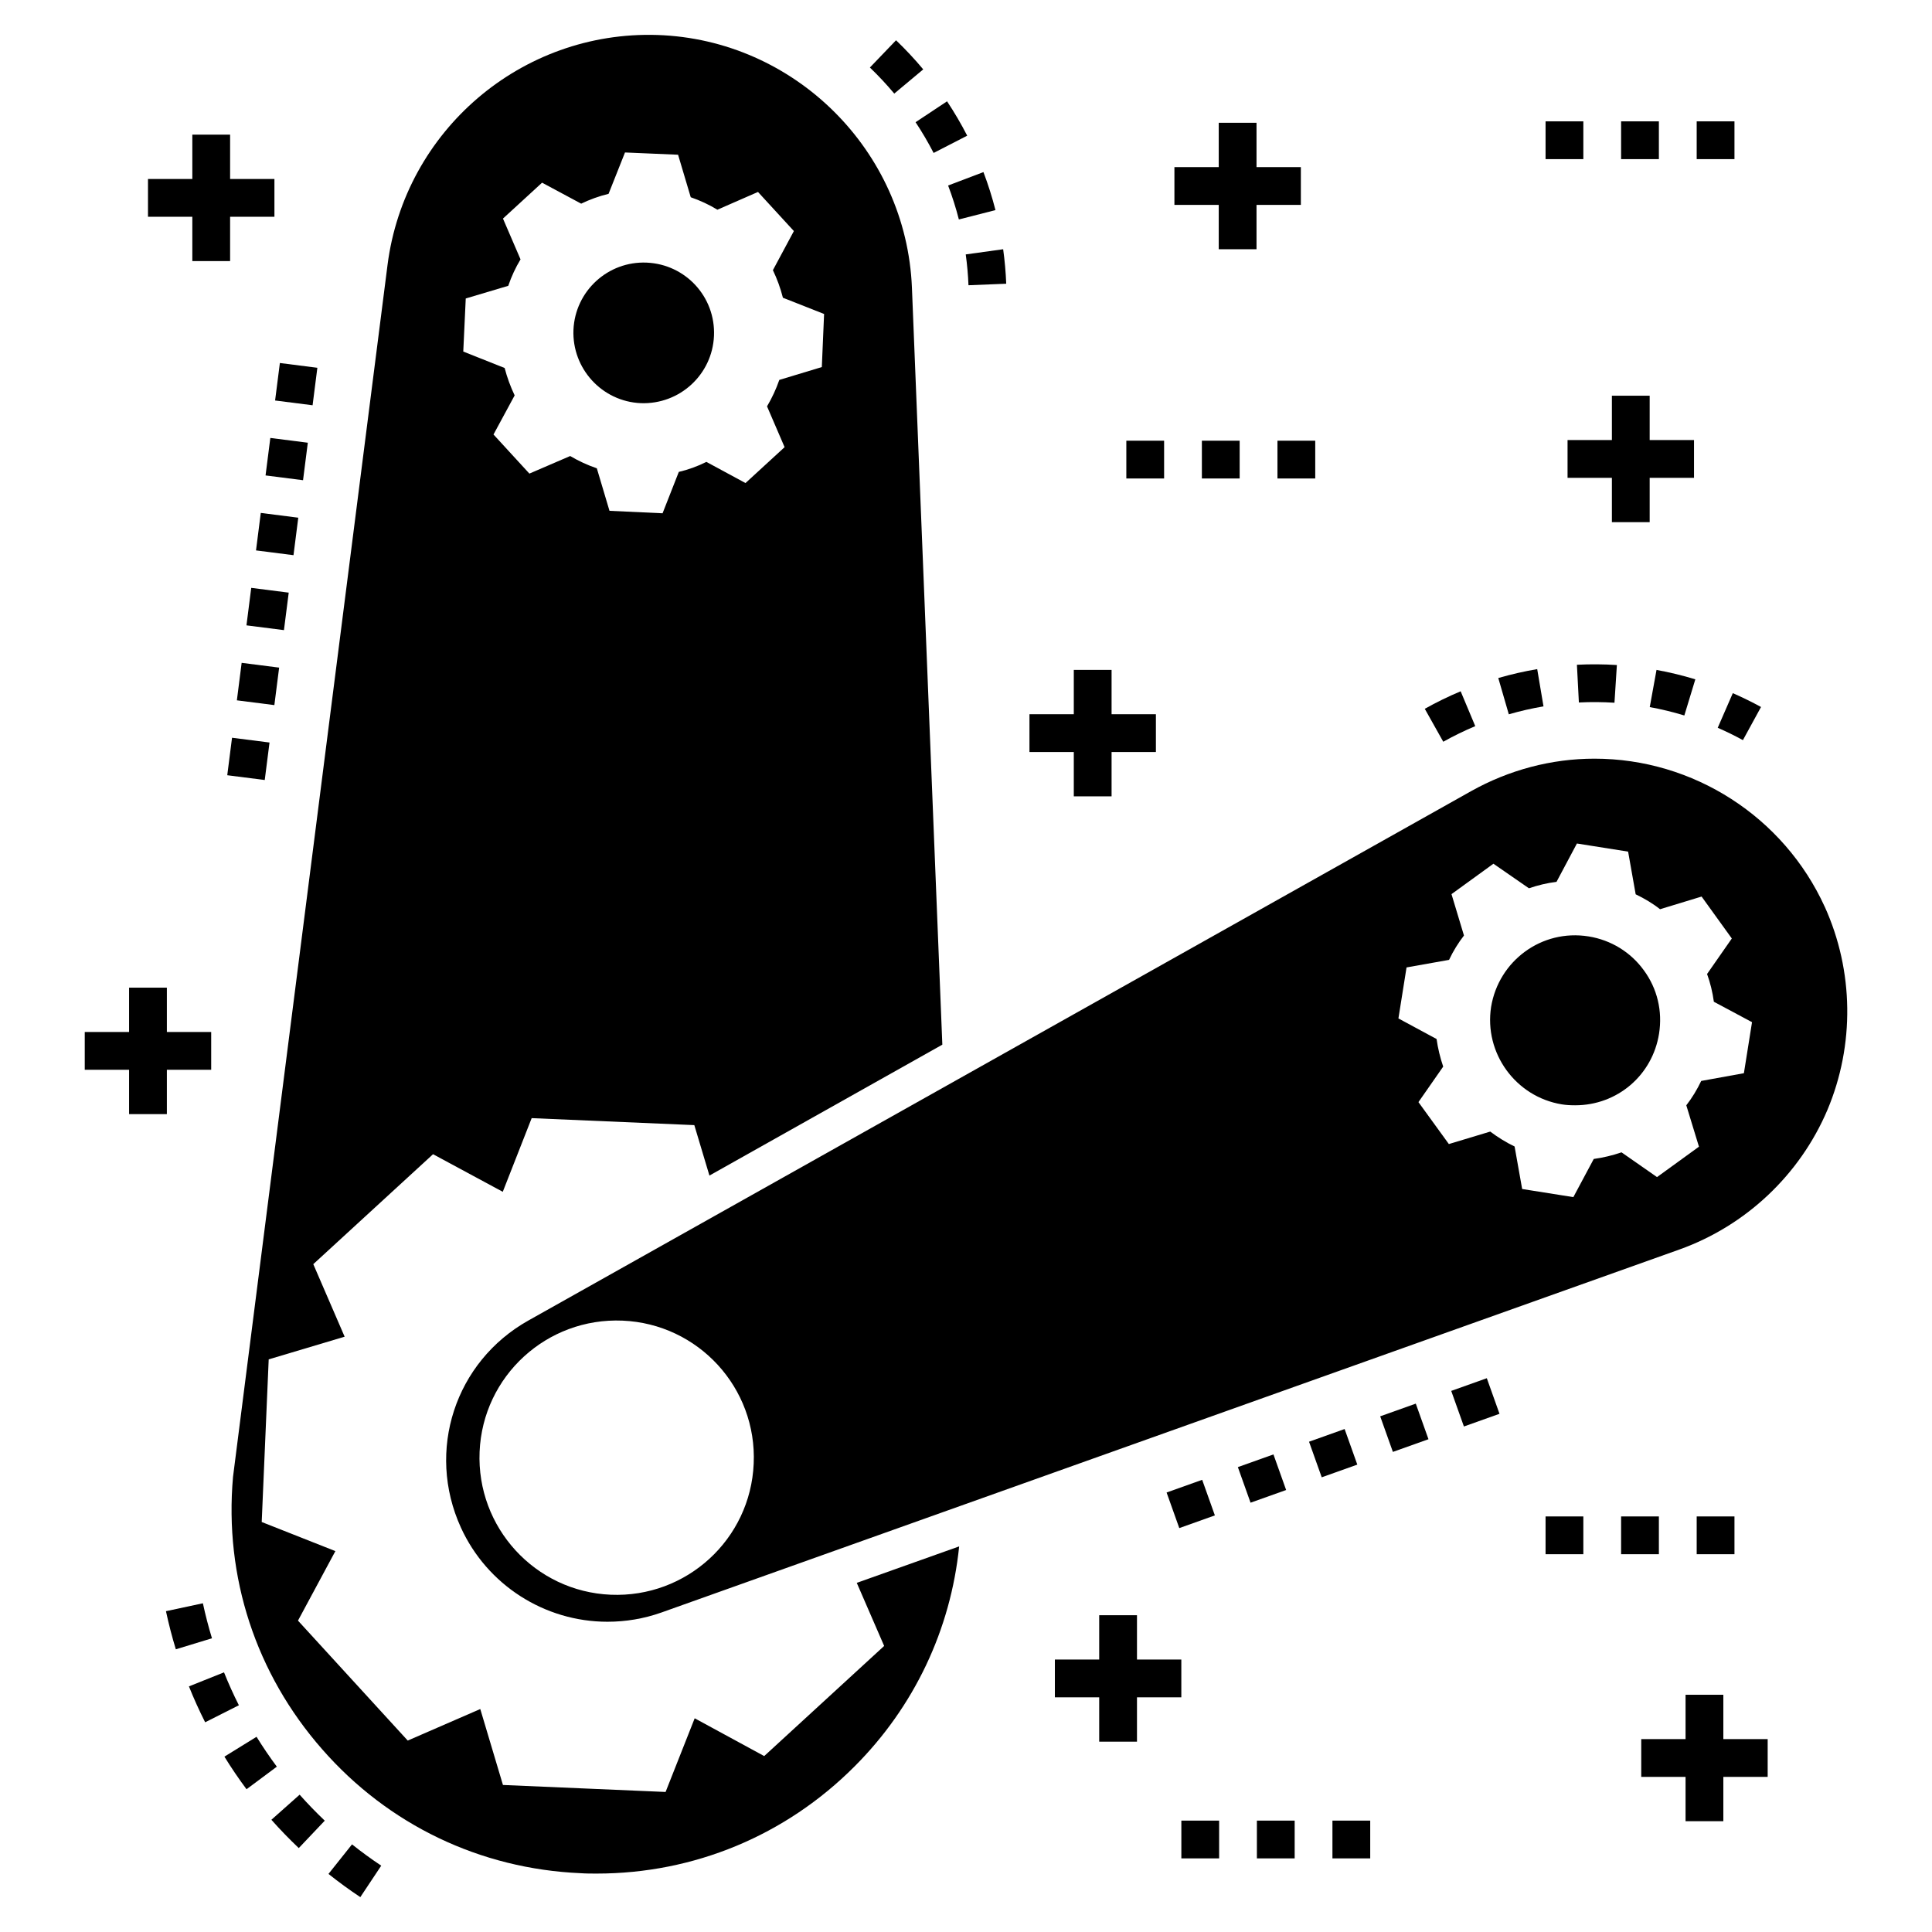 <?xml version="1.0" encoding="UTF-8"?>
<!-- Uploaded to: SVG Repo, www.svgrepo.com, Generator: SVG Repo Mixer Tools -->
<svg fill="#000000" width="800px" height="800px" version="1.1" viewBox="144 144 512 512" xmlns="http://www.w3.org/2000/svg">
 <g>
  <path d="m313.79 250.84c10.312 0.402 18.973-7.559 19.422-17.82 0.449-10.312-7.508-18.973-17.82-19.422-10.262-0.449-18.973 7.508-19.422 17.82-0.402 10.262 7.559 18.973 17.82 19.422z"/>
  <path d="m231.05 640.61c2.715 2.16 5.551 4.231 8.438 6.148l5.543-8.336c-2.644-1.758-5.25-3.66-7.742-5.644z"/>
  <path d="m215.92 626.26c2.305 2.598 4.746 5.117 7.258 7.5l6.887-7.266c-2.301-2.184-4.543-4.5-6.66-6.883z"/>
  <path d="m203.47 609.53c1.82 2.949 3.793 5.856 5.863 8.637l8.031-5.981c-1.898-2.551-3.711-5.215-5.379-7.918z"/>
  <path d="m187.98 570.98c0.73 3.41 1.613 6.809 2.617 10.102l9.578-2.922c-0.922-3.023-1.734-6.144-2.406-9.277z"/>
  <path d="m194.07 590.91c1.281 3.211 2.731 6.41 4.297 9.512l8.938-4.512c-1.438-2.844-2.762-5.777-3.941-8.723z"/>
  <path d="m394.98 170.85-8.344 5.535c1.738 2.621 3.348 5.363 4.781 8.148l8.902-4.574c-1.602-3.121-3.398-6.184-5.34-9.109z"/>
  <path d="m381.46 154.67-6.93 7.223c2.269 2.176 4.438 4.5 6.457 6.91l7.68-6.418c-2.25-2.691-4.672-5.285-7.207-7.715z"/>
  <path d="m407.81 199.68c-0.871-3.406-1.941-6.793-3.188-10.074l-9.363 3.555c1.113 2.93 2.074 5.957 2.852 8.996z"/>
  <path d="m410.66 219.19c-0.121-3.047-0.395-6.125-0.812-9.141l-9.918 1.375c0.375 2.695 0.617 5.445 0.727 8.168z"/>
  <path d="m214.16 350.71-9.934-1.266 1.266-9.934 9.934 1.266z"/>
  <path d="m210.58 299.79 9.934 1.266-1.266 9.934-9.934-1.266z"/>
  <path d="m215.64 260.06 9.934 1.266-1.266 9.934-9.934-1.266z"/>
  <path d="m208.04 319.66 9.934 1.266-1.266 9.934-9.934-1.266z"/>
  <path d="m213.11 279.93 9.934 1.266-1.266 9.934-9.934-1.266z"/>
  <path d="m218.17 240.2 9.934 1.266-1.266 9.934-9.934-1.266z"/>
  <path d="m277.24 459.84 7.66-19.523 43.102 1.852 4.004 13.367 61.723-34.691-8.059-200.64c-1.5-36.344-31.086-65.73-67.48-66.934-36.043-1.152-66.934 25.383-71.488 60.926l-40.949 321.19c-2.352 26.531 6.059 52.164 23.629 72.188 17.52 20.023 41.852 31.688 68.484 32.84 1.402 0.102 2.856 0.102 4.254 0.102 25.781 0 50.062-10.062 68.332-28.383 15.82-15.82 25.48-36.242 27.734-58.32l-27.133 9.66 7.258 16.719-31.789 29.184-18.422-10.012-7.711 19.523-43.102-1.852-6.008-20.125-19.223 8.359-29.086-31.789 9.91-18.422-19.523-7.711 1.852-43.102 20.125-6.008-8.309-19.223 31.738-29.137zm-9.812-236.74 11.266-3.356c0.852-2.504 1.953-4.856 3.254-7.008l-4.656-10.812 10.363-9.512 10.363 5.559c2.305-1.102 4.754-2.004 7.258-2.602l4.356-10.965 14.066 0.602 3.356 11.266c2.453 0.852 4.856 1.953 7.059 3.305l10.762-4.707 9.512 10.363-5.559 10.363c1.102 2.301 2.004 4.754 2.652 7.309l10.914 4.305-0.602 14.066-11.266 3.406c-0.852 2.453-1.953 4.805-3.254 7.008l4.656 10.812-10.363 9.512-10.363-5.606c-2.301 1.152-4.754 2.055-7.309 2.652l-4.305 10.965-14.066-0.652-3.356-11.266c-2.504-0.852-4.856-1.953-7.059-3.254l-10.812 4.656-9.512-10.363 5.606-10.363c-1.102-2.305-2.004-4.754-2.652-7.258l-10.965-4.356z"/>
  <path d="m475.41 542.23-3.363-9.43 9.43-3.363 3.363 9.43z"/>
  <path d="m494.27 535.5-3.363-9.43 9.43-3.363 3.363 9.43z"/>
  <path d="m453.16 539.53 9.43-3.363 3.363 9.43-9.43 3.363z"/>
  <path d="m513.13 528.77-3.363-9.43 9.43-3.363 3.363 9.43z"/>
  <path d="m538.02 509.24 3.363 9.43-9.43 3.363-3.363-9.43z"/>
  <path d="m543.85 333.3c3.019-0.875 6.113-1.582 9.195-2.102l-1.668-9.871c-3.457 0.582-6.926 1.375-10.316 2.356z"/>
  <path d="m526.48 340.57c2.731-1.531 5.582-2.922 8.477-4.137l-3.867-9.234c-3.246 1.359-6.445 2.922-9.508 4.641z"/>
  <path d="m561.9 320.17 0.52 9.996c3.144-0.164 6.305-0.133 9.43 0.066l0.641-9.992c-3.5-0.223-7.059-0.25-10.59-0.07z"/>
  <path d="m593.28 324.03c-3.367-1.027-6.828-1.863-10.285-2.496l-1.793 9.852c3.078 0.562 6.164 1.309 9.164 2.223z"/>
  <path d="m610.69 331.36c-2.434-1.332-4.949-2.562-7.477-3.668l-4 9.18c2.258 0.98 4.5 2.082 6.676 3.269z"/>
  <path d="m627.57 384.3c-10.863-23.828-34.793-39.246-61.023-39.246-11.414 0-22.676 3.004-32.691 8.609l-249.8 140.27c-19.473 10.914-27.184 34.543-17.922 54.867 6.91 15.168 22.129 24.98 38.848 24.98 4.856 0 9.66-0.801 14.316-2.453l269.83-96.219c17.57-6.309 31.84-19.773 39.148-36.945 7.258-17.219 7.008-36.844-0.699-53.863zm-321.73 182.32c-20.023-0.852-35.594-17.82-34.742-37.895 0.852-20.074 17.82-35.594 37.895-34.742s35.645 17.82 34.742 37.895c-0.848 20.074-17.82 35.594-37.895 34.742zm300.31-138.21-11.312 2.051c-1.102 2.305-2.402 4.457-3.953 6.457l3.356 10.965-11.113 8.059-9.41-6.559c-2.352 0.801-4.805 1.402-7.359 1.754l-5.406 10.113-13.566-2.152-2.004-11.266c-2.305-1.102-4.457-2.453-6.457-3.953l-10.965 3.305-8.059-11.113 6.559-9.41c-0.801-2.352-1.402-4.805-1.754-7.309l-10.113-5.457 2.152-13.516 11.266-2.004c1.102-2.352 2.453-4.504 3.953-6.457l-3.305-10.965 11.113-8.059 9.41 6.508c2.352-0.801 4.805-1.402 7.309-1.703l5.406-10.164 13.566 2.152 2.004 11.312c2.305 1.102 4.504 2.402 6.457 3.953l11.012-3.356 8.012 11.113-6.559 9.41c0.852 2.352 1.453 4.805 1.801 7.359l10.113 5.406z"/>
  <path d="m564.99 392.16c-12.465-2.004-23.828 6.508-25.832 18.672-1.902 12.266 6.508 23.828 18.723 25.832 1.203 0.199 2.402 0.25 3.555 0.25 11.164 0 20.477-7.961 22.227-18.973 0.949-5.957-0.449-11.914-4.004-16.77-3.504-4.856-8.758-8.062-14.668-9.012z"/>
  <path d="m442.49 260.79h10.012v10.012h-10.012z"/>
  <path d="m462.51 260.79h10.012v10.012h-10.012z"/>
  <path d="m482.54 260.79h10.012v10.012h-10.012z"/>
  <path d="m553.59 176.16h10.012v10.012h-10.012z"/>
  <path d="m593.64 176.16h10.012v10.012h-10.012z"/>
  <path d="m573.61 176.16h10.012v10.012h-10.012z"/>
  <path d="m573.61 545.87h10.012v10.012h-10.012z"/>
  <path d="m553.59 545.87h10.012v10.012h-10.012z"/>
  <path d="m593.64 545.87h10.012v10.012h-10.012z"/>
  <path d="m497.11 626.48h10.012v10.012h-10.012z"/>
  <path d="m457.07 626.48h10.012v10.012h-10.012z"/>
  <path d="m477.09 626.48h10.012v10.012h-10.012z"/>
  <path d="m438.58 355.04v-11.746h11.746v-10.016h-11.746v-11.746h-10.012v11.746h-11.75v10.016h11.75v11.746z"/>
  <path d="m178.21 417.49h-11.75v10.012h11.75v11.75h10.012v-11.75h11.746v-10.012h-11.746v-11.75h-10.012z"/>
  <path d="m204.98 213.19v-11.746h11.746v-10.012h-11.746v-11.75h-10.012v11.75h-11.75v10.012h11.75v11.746z"/>
  <path d="m581.18 270.63h11.75v-10.012h-11.75v-11.75h-10.012v11.75h-11.75v10.012h11.75v11.746h10.012z"/>
  <path d="m590.69 604.88h-11.746v10.012h11.746v11.746h10.012v-11.746h11.75v-10.012h-11.75v-11.75h-10.012z"/>
  <path d="m435.3 572.05v11.746h-11.746v10.012h11.746v11.75h10.012v-11.75h11.75v-10.012h-11.75v-11.746z"/>
  <path d="m476.99 198.3h11.75v-10.012h-11.75v-11.75h-10.012v11.75h-11.746v10.012h11.746v11.75h10.012z"/>
 </g>
</svg>